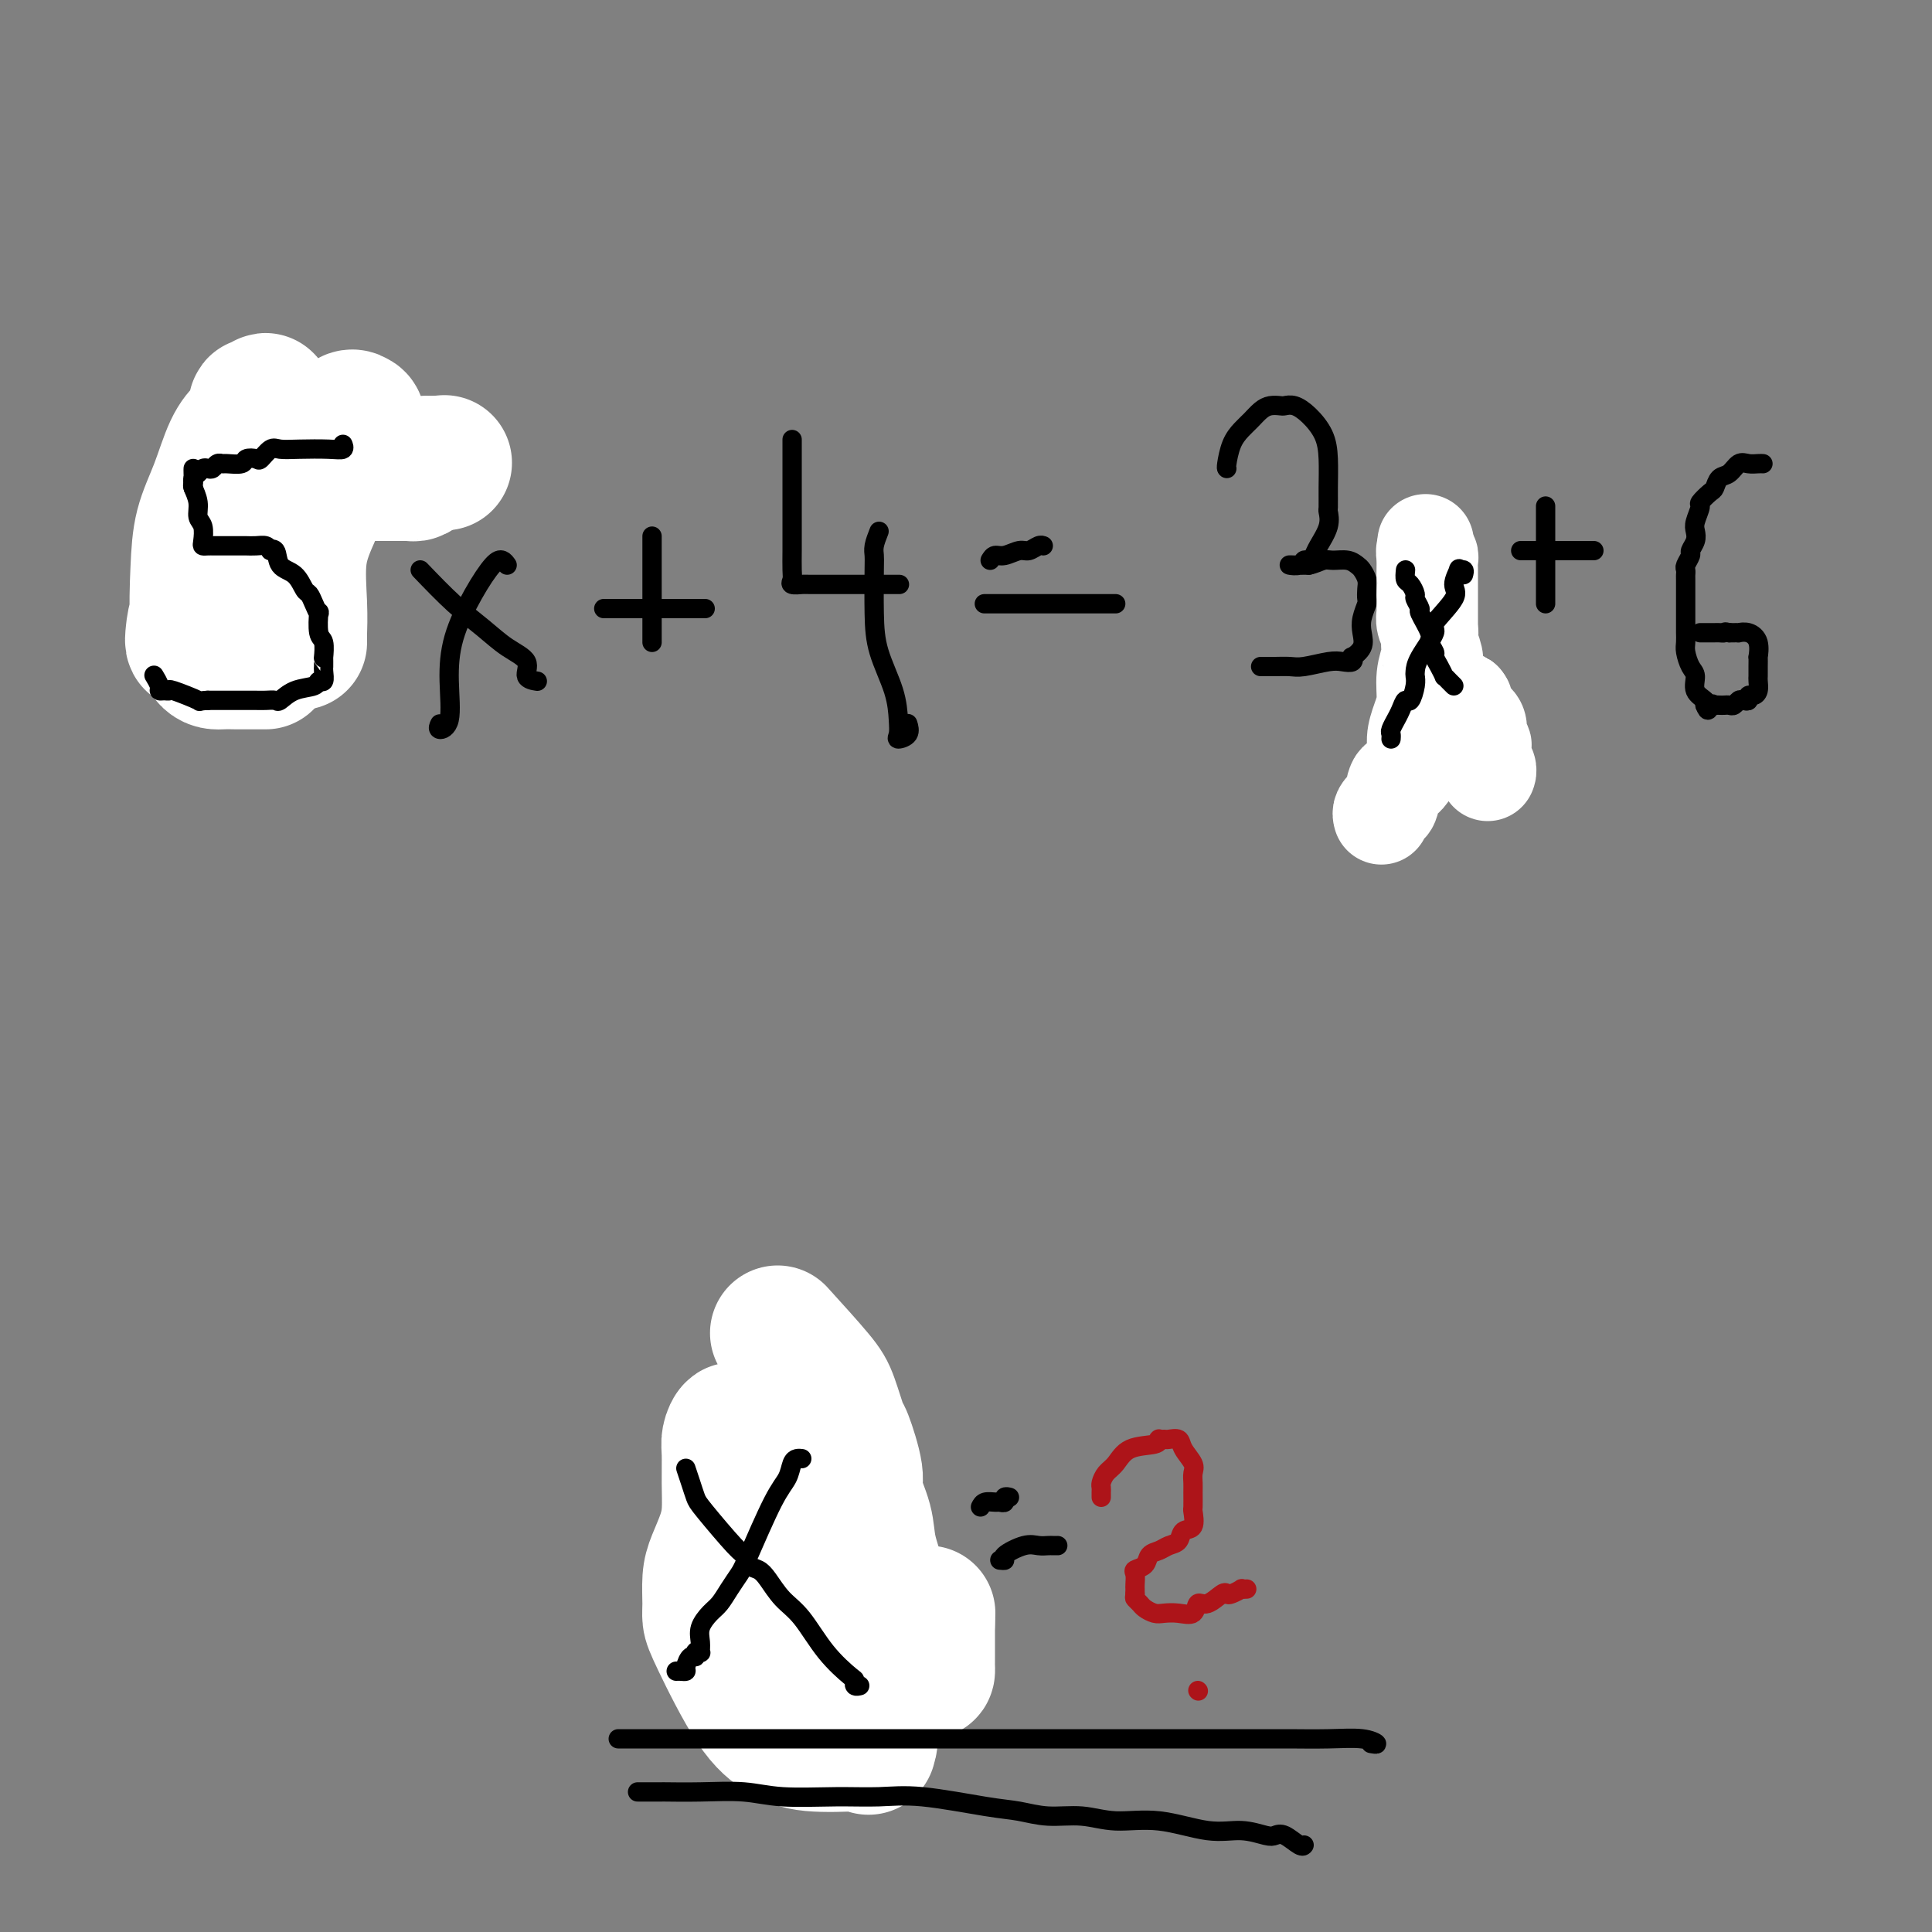 <svg viewBox='0 0 400 400' version='1.1' xmlns='http://www.w3.org/2000/svg' xmlns:xlink='http://www.w3.org/1999/xlink'><rect x="0" y="0" width="400" height="400" fill="#808080" stroke="none"/><g fill='none' stroke='#000000' stroke-width='4' stroke-linecap='round' stroke-linejoin='round'><path d='M47,107c0.423,1.323 0.846,2.646 1,4c0.154,1.354 0.040,2.738 0,4c-0.040,1.262 -0.007,2.401 0,3c0.007,0.599 -0.011,0.659 0,1c0.011,0.341 0.051,0.964 0,1c-0.051,0.036 -0.194,-0.516 0,-1c0.194,-0.484 0.724,-0.900 1,-1c0.276,-0.100 0.299,0.117 1,0c0.701,-0.117 2.080,-0.569 3,-1c0.920,-0.431 1.380,-0.842 2,-1c0.620,-0.158 1.399,-0.064 2,0c0.601,0.064 1.022,0.097 2,0c0.978,-0.097 2.511,-0.322 3,0c0.489,0.322 -0.067,1.193 0,2c0.067,0.807 0.756,1.549 1,2c0.244,0.451 0.042,0.611 0,1c-0.042,0.389 0.076,1.007 0,2c-0.076,0.993 -0.345,2.360 -1,3c-0.655,0.640 -1.696,0.554 -3,1c-1.304,0.446 -2.870,1.426 -4,2c-1.130,0.574 -1.825,0.742 -3,1c-1.175,0.258 -2.832,0.605 -4,1c-1.168,0.395 -1.849,0.838 -3,1c-1.151,0.162 -2.771,0.044 -4,0c-1.229,-0.044 -2.065,-0.012 -3,0c-0.935,0.012 -1.967,0.006 -3,0'/><path d='M35,132c-4.392,0.980 -1.870,0.431 -1,0c0.870,-0.431 0.090,-0.742 0,-1c-0.090,-0.258 0.512,-0.461 1,-1c0.488,-0.539 0.862,-1.414 1,-2c0.138,-0.586 0.039,-0.882 0,-1c-0.039,-0.118 -0.020,-0.059 0,0'/><path d='M44,108c0.024,-0.300 0.048,-0.600 0,-1c-0.048,-0.400 -0.168,-0.899 0,-1c0.168,-0.101 0.624,0.197 1,0c0.376,-0.197 0.671,-0.890 2,-1c1.329,-0.110 3.690,0.363 6,0c2.310,-0.363 4.568,-1.561 10,-2c5.432,-0.439 14.040,-0.118 18,0c3.960,0.118 3.274,0.034 3,0c-0.274,-0.034 -0.137,-0.017 0,0'/><path d='M87,118c2.397,2.495 4.794,4.990 7,7c2.206,2.010 4.220,3.533 6,5c1.780,1.467 3.325,2.876 5,4c1.675,1.124 3.480,1.961 4,3c0.520,1.039 -0.245,2.280 0,3c0.245,0.720 1.498,0.920 2,1c0.502,0.080 0.251,0.040 0,0'/><path d='M105,117c-0.287,-0.412 -0.575,-0.823 -1,-1c-0.425,-0.177 -0.988,-0.118 -2,1c-1.012,1.118 -2.475,3.295 -4,6c-1.525,2.705 -3.113,5.936 -4,9c-0.887,3.064 -1.075,5.959 -1,9c0.075,3.041 0.412,6.227 0,8c-0.412,1.773 -1.572,2.131 -2,2c-0.428,-0.131 -0.122,-0.752 0,-1c0.122,-0.248 0.061,-0.124 0,0'/><path d='M125,126c0.281,0.000 0.561,0.000 1,0c0.439,0.000 1.035,0.000 2,0c0.965,0.000 2.297,0.000 4,0c1.703,0.000 3.776,0.000 6,0c2.224,-0.000 4.599,0.000 6,0c1.401,0.000 1.829,-0.000 2,0c0.171,0.000 0.086,0.000 0,0'/><path d='M135,111c0.000,0.809 0.000,1.618 0,2c0.000,0.382 0.000,0.338 0,1c0.000,0.662 0.000,2.029 0,4c0.000,1.971 0.000,4.545 0,6c-0.000,1.455 0.000,1.791 0,3c0.000,1.209 0.000,3.291 0,4c0.000,0.709 0.000,0.046 0,0c0.000,-0.046 0.000,0.526 0,1c0.000,0.474 0.000,0.850 0,1c0.000,0.150 0.000,0.075 0,0'/><path d='M164,91c0.000,0.104 0.000,0.207 0,1c-0.000,0.793 -0.000,2.275 0,4c0.000,1.725 0.001,3.695 0,6c-0.001,2.305 -0.002,4.947 0,7c0.002,2.053 0.008,3.517 0,5c-0.008,1.483 -0.031,2.986 0,4c0.031,1.014 0.114,1.540 0,2c-0.114,0.460 -0.425,0.855 0,1c0.425,0.145 1.585,0.039 2,0c0.415,-0.039 0.083,-0.010 2,0c1.917,0.010 6.083,0.003 9,0c2.917,-0.003 4.586,-0.001 6,0c1.414,0.001 2.573,0.000 3,0c0.427,-0.000 0.122,-0.000 0,0c-0.122,0.000 -0.061,0.000 0,0'/><path d='M182,110c-0.422,1.073 -0.844,2.146 -1,3c-0.156,0.854 -0.045,1.490 0,2c0.045,0.510 0.026,0.895 0,3c-0.026,2.105 -0.059,5.929 0,9c0.059,3.071 0.210,5.387 1,8c0.790,2.613 2.219,5.521 3,8c0.781,2.479 0.913,4.527 1,6c0.087,1.473 0.128,2.370 0,3c-0.128,0.630 -0.426,0.994 0,1c0.426,0.006 1.576,-0.344 2,-1c0.424,-0.656 0.121,-1.616 0,-2c-0.121,-0.384 -0.061,-0.192 0,0'/><path d='M205,116c0.275,-0.455 0.549,-0.910 1,-1c0.451,-0.090 1.077,0.186 2,0c0.923,-0.186 2.142,-0.834 3,-1c0.858,-0.166 1.354,0.151 2,0c0.646,-0.151 1.443,-0.772 2,-1c0.557,-0.228 0.873,-0.065 1,0c0.127,0.065 0.063,0.033 0,0'/><path d='M204,125c-0.180,0.000 -0.361,0.000 0,0c0.361,0.000 1.262,-0.000 2,0c0.738,0.000 1.312,0.000 3,0c1.688,-0.000 4.491,-0.000 8,0c3.509,0.000 7.724,0.000 10,0c2.276,0.000 2.613,0.000 3,0c0.387,0.000 0.825,0.000 1,0c0.175,0.000 0.088,0.000 0,0'/><path d='M254,97c-0.065,-0.048 -0.131,-0.096 0,-1c0.131,-0.904 0.457,-2.663 1,-4c0.543,-1.337 1.301,-2.253 2,-3c0.699,-0.747 1.338,-1.324 2,-2c0.662,-0.676 1.345,-1.450 2,-2c0.655,-0.550 1.280,-0.875 2,-1c0.720,-0.125 1.534,-0.050 2,0c0.466,0.050 0.584,0.076 1,0c0.416,-0.076 1.131,-0.254 2,0c0.869,0.254 1.893,0.941 3,2c1.107,1.059 2.296,2.492 3,4c0.704,1.508 0.922,3.091 1,5c0.078,1.909 0.014,4.143 0,6c-0.014,1.857 0.021,3.337 0,4c-0.021,0.663 -0.100,0.507 0,1c0.100,0.493 0.377,1.634 0,3c-0.377,1.366 -1.409,2.958 -2,4c-0.591,1.042 -0.741,1.533 -1,2c-0.259,0.467 -0.628,0.910 -1,1c-0.372,0.090 -0.748,-0.172 -1,0c-0.252,0.172 -0.380,0.778 -1,1c-0.620,0.222 -1.733,0.059 -2,0c-0.267,-0.059 0.313,-0.016 1,0c0.687,0.016 1.482,0.005 2,0c0.518,-0.005 0.759,-0.002 1,0'/><path d='M271,117c1.218,-0.230 2.262,-0.806 3,-1c0.738,-0.194 1.168,-0.008 2,0c0.832,0.008 2.065,-0.164 3,0c0.935,0.164 1.571,0.664 2,1c0.429,0.336 0.652,0.508 1,1c0.348,0.492 0.822,1.304 1,2c0.178,0.696 0.061,1.278 0,2c-0.061,0.722 -0.067,1.586 0,2c0.067,0.414 0.207,0.378 0,1c-0.207,0.622 -0.760,1.903 -1,3c-0.240,1.097 -0.168,2.010 0,3c0.168,0.990 0.432,2.055 0,3c-0.432,0.945 -1.558,1.769 -2,2c-0.442,0.231 -0.198,-0.130 0,0c0.198,0.130 0.349,0.753 0,1c-0.349,0.247 -1.199,0.119 -2,0c-0.801,-0.119 -1.553,-0.228 -3,0c-1.447,0.228 -3.588,0.793 -5,1c-1.412,0.207 -2.095,0.055 -3,0c-0.905,-0.055 -2.033,-0.015 -3,0c-0.967,0.015 -1.775,0.004 -2,0c-0.225,-0.004 0.132,-0.001 0,0c-0.132,0.001 -0.752,0.000 -1,0c-0.248,-0.000 -0.124,-0.000 0,0'/><path d='M291,114c-0.390,0.902 -0.780,1.803 -1,3c-0.220,1.197 -0.270,2.689 0,4c0.270,1.311 0.861,2.442 2,4c1.139,1.558 2.827,3.542 4,5c1.173,1.458 1.830,2.391 2,3c0.170,0.609 -0.146,0.895 0,1c0.146,0.105 0.756,0.030 1,0c0.244,-0.030 0.122,-0.015 0,0'/><path d='M300,118c0.001,0.771 0.001,1.542 0,2c-0.001,0.458 -0.004,0.601 0,1c0.004,0.399 0.015,1.052 0,2c-0.015,0.948 -0.057,2.189 0,3c0.057,0.811 0.211,1.192 0,2c-0.211,0.808 -0.789,2.043 -1,3c-0.211,0.957 -0.057,1.637 0,2c0.057,0.363 0.015,0.409 0,1c-0.015,0.591 -0.004,1.725 0,2c0.004,0.275 0.001,-0.311 0,0c-0.001,0.311 -0.000,1.517 0,2c0.000,0.483 0.000,0.241 0,0'/><path d='M299,134c0.243,0.868 0.485,1.735 1,2c0.515,0.265 1.301,-0.073 2,0c0.699,0.073 1.311,0.556 2,1c0.689,0.444 1.455,0.850 2,1c0.545,0.150 0.870,0.043 1,0c0.130,-0.043 0.065,-0.021 0,0'/><path d='M296,135c-0.212,0.523 -0.424,1.047 -1,2c-0.576,0.953 -1.517,2.336 -2,3c-0.483,0.664 -0.508,0.609 -1,1c-0.492,0.391 -1.452,1.229 -2,2c-0.548,0.771 -0.686,1.477 -1,2c-0.314,0.523 -0.804,0.864 -1,1c-0.196,0.136 -0.098,0.068 0,0'/><path d='M315,114c-0.136,0.000 -0.272,0.000 0,0c0.272,0.000 0.951,0.000 2,0c1.049,0.000 2.467,-0.000 4,0c1.533,0.000 3.181,-0.000 4,0c0.819,0.000 0.811,0.000 1,0c0.189,-0.000 0.576,0.000 1,0c0.424,0.000 0.884,0.000 1,0c0.116,0.000 -0.113,0.000 0,0c0.113,-0.000 0.569,0.000 1,0c0.431,0.000 0.837,0.000 1,0c0.163,0.000 0.081,0.000 0,0'/><path d='M320,105c0.000,-0.201 0.000,-0.402 0,0c0.000,0.402 0.000,1.409 0,2c0.000,0.591 0.000,0.768 0,1c0.000,0.232 0.000,0.520 0,1c0.000,0.480 0.000,1.151 0,2c0.000,0.849 0.000,1.877 0,3c0.000,1.123 0.000,2.343 0,3c0.000,0.657 0.000,0.753 0,1c0.000,0.247 0.000,0.644 0,1c-0.000,0.356 -0.000,0.669 0,1c0.000,0.331 0.000,0.680 0,1c0.000,0.320 0.000,0.611 0,1c0.000,0.389 0.000,0.875 0,1c0.000,0.125 -0.000,-0.111 0,0c0.000,0.111 0.000,0.568 0,1c0.000,0.432 -0.000,0.838 0,1c0.000,0.162 0.000,0.081 0,0'/><path d='M365,96c-0.244,-0.015 -0.489,-0.030 -1,0c-0.511,0.030 -1.289,0.106 -2,0c-0.711,-0.106 -1.355,-0.395 -2,0c-0.645,0.395 -1.291,1.472 -2,2c-0.709,0.528 -1.481,0.507 -2,1c-0.519,0.493 -0.784,1.501 -1,2c-0.216,0.499 -0.384,0.490 -1,1c-0.616,0.510 -1.681,1.540 -2,2c-0.319,0.460 0.107,0.351 0,1c-0.107,0.649 -0.746,2.057 -1,3c-0.254,0.943 -0.125,1.422 0,2c0.125,0.578 0.244,1.254 0,2c-0.244,0.746 -0.850,1.562 -1,2c-0.150,0.438 0.156,0.497 0,1c-0.156,0.503 -0.774,1.451 -1,2c-0.226,0.549 -0.061,0.699 0,1c0.061,0.301 0.016,0.753 0,1c-0.016,0.247 -0.004,0.289 0,1c0.004,0.711 0.001,2.092 0,3c-0.001,0.908 -0.000,1.341 0,2c0.000,0.659 0.000,1.542 0,2c-0.000,0.458 -0.001,0.492 0,1c0.001,0.508 0.003,1.491 0,2c-0.003,0.509 -0.011,0.544 0,1c0.011,0.456 0.039,1.333 0,2c-0.039,0.667 -0.147,1.124 0,2c0.147,0.876 0.548,2.171 1,3c0.452,0.829 0.956,1.191 1,2c0.044,0.809 -0.373,2.064 0,3c0.373,0.936 1.535,1.553 2,2c0.465,0.447 0.232,0.723 0,1'/><path d='M353,146c0.781,2.011 0.734,0.539 1,0c0.266,-0.539 0.845,-0.145 1,0c0.155,0.145 -0.113,0.040 0,0c0.113,-0.040 0.608,-0.014 1,0c0.392,0.014 0.682,0.018 1,0c0.318,-0.018 0.664,-0.056 1,0c0.336,0.056 0.664,0.207 1,0c0.336,-0.207 0.681,-0.773 1,-1c0.319,-0.227 0.611,-0.115 1,0c0.389,0.115 0.875,0.234 1,0c0.125,-0.234 -0.110,-0.822 0,-1c0.110,-0.178 0.565,0.054 1,0c0.435,-0.054 0.848,-0.394 1,-1c0.152,-0.606 0.041,-1.477 0,-2c-0.041,-0.523 -0.011,-0.698 0,-1c0.011,-0.302 0.004,-0.731 0,-1c-0.004,-0.269 -0.007,-0.377 0,-1c0.007,-0.623 0.022,-1.761 0,-2c-0.022,-0.239 -0.082,0.419 0,0c0.082,-0.419 0.306,-1.916 0,-3c-0.306,-1.084 -1.143,-1.755 -2,-2c-0.857,-0.245 -1.735,-0.066 -2,0c-0.265,0.066 0.082,0.018 0,0c-0.082,-0.018 -0.595,-0.005 -1,0c-0.405,0.005 -0.703,0.003 -1,0'/><path d='M358,131c-1.107,-0.309 -0.874,-0.083 -1,0c-0.126,0.083 -0.612,0.022 -1,0c-0.388,-0.022 -0.679,-0.006 -1,0c-0.321,0.006 -0.674,0.002 -1,0c-0.326,-0.002 -0.626,-0.000 -1,0c-0.374,0.000 -0.821,0.000 -1,0c-0.179,-0.000 -0.089,-0.000 0,0'/><path d='M146,302c0.403,0.498 0.806,0.996 1,1c0.194,0.004 0.181,-0.485 1,0c0.819,0.485 2.472,1.944 5,4c2.528,2.056 5.931,4.711 10,7c4.069,2.289 8.803,4.214 14,7c5.197,2.786 10.857,6.435 14,8c3.143,1.565 3.770,1.046 4,1c0.230,-0.046 0.062,0.379 0,1c-0.062,0.621 -0.017,1.436 0,2c0.017,0.564 0.005,0.875 0,1c-0.005,0.125 -0.002,0.062 0,0'/><path d='M181,314c-1.076,0.515 -2.152,1.029 -3,2c-0.848,0.971 -1.469,2.397 -3,4c-1.531,1.603 -3.973,3.383 -5,5c-1.027,1.617 -0.638,3.071 -1,4c-0.362,0.929 -1.474,1.334 -2,2c-0.526,0.666 -0.467,1.594 -1,3c-0.533,1.406 -1.659,3.291 -2,4c-0.341,0.709 0.105,0.242 0,0c-0.105,-0.242 -0.759,-0.257 -1,0c-0.241,0.257 -0.069,0.788 0,1c0.069,0.212 0.034,0.106 0,0'/><path d='M207,323c0.524,0.053 1.047,0.105 1,0c-0.047,-0.105 -0.665,-0.368 0,-1c0.665,-0.632 2.613,-1.633 4,-2c1.387,-0.367 2.214,-0.098 3,0c0.786,0.098 1.530,0.026 2,0c0.470,-0.026 0.665,-0.007 1,0c0.335,0.007 0.810,0.002 1,0c0.190,-0.002 0.095,-0.001 0,0'/><path d='M203,312c0.218,-0.425 0.436,-0.850 1,-1c0.564,-0.150 1.475,-0.026 2,0c0.525,0.026 0.663,-0.045 1,0c0.337,0.045 0.874,0.208 1,0c0.126,-0.208 -0.158,-0.787 0,-1c0.158,-0.213 0.760,-0.061 1,0c0.240,0.061 0.120,0.030 0,0'/></g>
<g fill='none' stroke='#AD1419' stroke-width='4' stroke-linecap='round' stroke-linejoin='round'><path d='M228,310c-0.005,-0.326 -0.010,-0.652 0,-1c0.010,-0.348 0.034,-0.717 0,-1c-0.034,-0.283 -0.124,-0.481 0,-1c0.124,-0.519 0.464,-1.358 1,-2c0.536,-0.642 1.267,-1.086 2,-2c0.733,-0.914 1.468,-2.298 3,-3c1.532,-0.702 3.862,-0.724 5,-1c1.138,-0.276 1.082,-0.807 1,-1c-0.082,-0.193 -0.192,-0.047 0,0c0.192,0.047 0.686,-0.006 1,0c0.314,0.006 0.448,0.070 1,0c0.552,-0.070 1.521,-0.275 2,0c0.479,0.275 0.468,1.031 1,2c0.532,0.969 1.607,2.152 2,3c0.393,0.848 0.105,1.363 0,2c-0.105,0.637 -0.026,1.397 0,2c0.026,0.603 0.000,1.050 0,2c-0.000,0.950 0.026,2.405 0,3c-0.026,0.595 -0.104,0.330 0,1c0.104,0.670 0.390,2.274 0,3c-0.390,0.726 -1.457,0.575 -2,1c-0.543,0.425 -0.564,1.427 -1,2c-0.436,0.573 -1.287,0.717 -2,1c-0.713,0.283 -1.287,0.705 -2,1c-0.713,0.295 -1.564,0.464 -2,1c-0.436,0.536 -0.457,1.439 -1,2c-0.543,0.561 -1.610,0.780 -2,1c-0.390,0.220 -0.105,0.440 0,1c0.105,0.560 0.028,1.458 0,2c-0.028,0.542 -0.008,0.726 0,1c0.008,0.274 0.004,0.637 0,1'/><path d='M235,330c-0.052,0.797 -0.180,0.788 0,1c0.180,0.212 0.670,0.645 1,1c0.330,0.355 0.502,0.633 1,1c0.498,0.367 1.323,0.822 2,1c0.677,0.178 1.205,0.078 2,0c0.795,-0.078 1.855,-0.133 3,0c1.145,0.133 2.373,0.456 3,0c0.627,-0.456 0.653,-1.690 1,-2c0.347,-0.310 1.015,0.306 2,0c0.985,-0.306 2.287,-1.532 3,-2c0.713,-0.468 0.836,-0.178 1,0c0.164,0.178 0.370,0.244 1,0c0.630,-0.244 1.684,-0.797 2,-1c0.316,-0.203 -0.107,-0.055 0,0c0.107,0.055 0.745,0.016 1,0c0.255,-0.016 0.128,-0.008 0,0'/><path d='M248,350c0.000,0.000 0.100,0.100 0.1,0.1'/></g>
<g fill='none' stroke='#000000' stroke-width='4' stroke-linecap='round' stroke-linejoin='round'><path d='M184,302c-0.867,-0.081 -1.734,-0.162 -2,0c-0.266,0.162 0.068,0.568 0,1c-0.068,0.432 -0.539,0.891 -1,1c-0.461,0.109 -0.911,-0.130 -1,0c-0.089,0.130 0.182,0.630 0,1c-0.182,0.370 -0.818,0.608 -1,1c-0.182,0.392 0.088,0.936 0,1c-0.088,0.064 -0.535,-0.351 -1,0c-0.465,0.351 -0.948,1.469 -1,2c-0.052,0.531 0.327,0.475 0,1c-0.327,0.525 -1.359,1.632 -2,2c-0.641,0.368 -0.890,-0.004 -1,0c-0.110,0.004 -0.082,0.382 0,1c0.082,0.618 0.218,1.475 0,2c-0.218,0.525 -0.791,0.720 -1,1c-0.209,0.280 -0.056,0.647 0,1c0.056,0.353 0.015,0.693 0,1c-0.015,0.307 -0.004,0.581 0,1c0.004,0.419 0.002,0.984 0,1c-0.002,0.016 -0.004,-0.515 0,0c0.004,0.515 0.013,2.077 0,3c-0.013,0.923 -0.050,1.206 0,2c0.050,0.794 0.187,2.099 0,3c-0.187,0.901 -0.697,1.399 -1,2c-0.303,0.601 -0.399,1.305 -1,2c-0.601,0.695 -1.708,1.382 -2,2c-0.292,0.618 0.229,1.166 0,2c-0.229,0.834 -1.208,1.952 -2,3c-0.792,1.048 -1.396,2.024 -2,3'/><path d='M165,342c-1.226,2.440 -0.292,1.542 -1,2c-0.708,0.458 -3.060,2.274 -4,3c-0.940,0.726 -0.470,0.363 0,0'/></g>
<g fill='none' stroke='#FFFFFF' stroke-width='28' stroke-linecap='round' stroke-linejoin='round'><path d='M55,137c-0.660,0.000 -1.321,0.001 -2,0c-0.679,-0.001 -1.377,-0.003 -2,0c-0.623,0.003 -1.173,0.013 -2,0c-0.827,-0.013 -1.933,-0.048 -3,0c-1.067,0.048 -2.095,0.179 -3,-1c-0.905,-1.179 -1.687,-3.670 -2,-7c-0.313,-3.330 -0.155,-7.501 0,-11c0.155,-3.499 0.308,-6.325 1,-9c0.692,-2.675 1.922,-5.198 3,-8c1.078,-2.802 2.004,-5.884 3,-8c0.996,-2.116 2.061,-3.267 3,-4c0.939,-0.733 1.753,-1.048 2,-2c0.247,-0.952 -0.073,-2.540 0,-3c0.073,-0.460 0.538,0.208 1,0c0.462,-0.208 0.919,-1.294 1,-1c0.081,0.294 -0.214,1.966 0,3c0.214,1.034 0.939,1.428 0,4c-0.939,2.572 -3.540,7.320 -5,11c-1.460,3.680 -1.778,6.291 -3,9c-1.222,2.709 -3.347,5.515 -4,8c-0.653,2.485 0.168,4.649 0,6c-0.168,1.351 -1.323,1.888 -2,3c-0.677,1.112 -0.874,2.799 -1,4c-0.126,1.201 -0.179,1.914 0,2c0.179,0.086 0.589,-0.457 1,-1'/><path d='M41,132c0.880,0.851 4.080,-4.023 7,-8c2.920,-3.977 5.559,-7.057 8,-10c2.441,-2.943 4.684,-5.750 7,-9c2.316,-3.250 4.706,-6.944 6,-9c1.294,-2.056 1.491,-2.473 2,-4c0.509,-1.527 1.329,-4.165 2,-5c0.671,-0.835 1.191,0.134 1,0c-0.191,-0.134 -1.095,-1.371 -2,0c-0.905,1.371 -1.812,5.348 -3,9c-1.188,3.652 -2.658,6.977 -4,10c-1.342,3.023 -2.556,5.743 -3,9c-0.444,3.257 -0.119,7.052 0,10c0.119,2.948 0.032,5.049 0,6c-0.032,0.951 -0.009,0.752 0,1c0.009,0.248 0.002,0.943 0,1c-0.002,0.057 -0.001,-0.523 0,-1c0.001,-0.477 0.000,-0.851 0,-1c-0.000,-0.149 -0.000,-0.075 0,0'/><path d='M45,112c0.777,-0.054 1.554,-0.107 2,0c0.446,0.107 0.560,0.376 1,0c0.440,-0.376 1.206,-1.396 2,-2c0.794,-0.604 1.617,-0.792 2,-1c0.383,-0.208 0.326,-0.436 1,-1c0.674,-0.564 2.078,-1.465 3,-2c0.922,-0.535 1.362,-0.703 2,-1c0.638,-0.297 1.475,-0.724 2,-1c0.525,-0.276 0.738,-0.402 1,-1c0.262,-0.598 0.575,-1.666 1,-2c0.425,-0.334 0.964,0.068 2,0c1.036,-0.068 2.571,-0.607 3,-1c0.429,-0.393 -0.246,-0.641 0,-1c0.246,-0.359 1.415,-0.828 2,-1c0.585,-0.172 0.587,-0.046 1,0c0.413,0.046 1.237,0.012 2,0c0.763,-0.012 1.466,-0.003 2,0c0.534,0.003 0.899,0.001 2,0c1.101,-0.001 2.939,-0.000 4,0c1.061,0.000 1.345,0.001 2,0c0.655,-0.001 1.681,-0.003 2,0c0.319,0.003 -0.069,0.011 0,0c0.069,-0.011 0.596,-0.041 1,0c0.404,0.041 0.686,0.155 1,0c0.314,-0.155 0.662,-0.578 1,-1c0.338,-0.422 0.668,-0.845 1,-1c0.332,-0.155 0.666,-0.044 1,0c0.334,0.044 0.667,0.022 1,0'/><path d='M90,96c3.500,-0.333 1.750,-0.167 0,0'/><path d='M161,276c3.099,3.417 6.197,6.834 8,9c1.803,2.166 2.309,3.080 3,5c0.691,1.920 1.565,4.844 2,6c0.435,1.156 0.430,0.543 1,2c0.570,1.457 1.715,4.985 2,7c0.285,2.015 -0.292,2.518 0,4c0.292,1.482 1.451,3.943 2,6c0.549,2.057 0.487,3.711 1,6c0.513,2.289 1.601,5.213 2,7c0.399,1.787 0.108,2.439 0,4c-0.108,1.561 -0.033,4.033 0,6c0.033,1.967 0.023,3.431 0,5c-0.023,1.569 -0.058,3.243 0,4c0.058,0.757 0.208,0.598 0,1c-0.208,0.402 -0.774,1.367 -1,2c-0.226,0.633 -0.113,0.936 0,1c0.113,0.064 0.226,-0.110 0,0c-0.226,0.110 -0.793,0.504 -1,1c-0.207,0.496 -0.056,1.095 0,2c0.056,0.905 0.016,2.116 0,3c-0.016,0.884 -0.008,1.442 0,2'/><path d='M180,359c-0.326,4.962 -0.141,1.867 0,1c0.141,-0.867 0.237,0.495 0,1c-0.237,0.505 -0.808,0.153 -1,0c-0.192,-0.153 -0.005,-0.106 -2,0c-1.995,0.106 -6.170,0.271 -9,0c-2.830,-0.271 -4.313,-0.980 -6,-2c-1.687,-1.020 -3.577,-2.352 -6,-6c-2.423,-3.648 -5.379,-9.612 -7,-13c-1.621,-3.388 -1.906,-4.201 -2,-5c-0.094,-0.799 0.003,-1.584 0,-3c-0.003,-1.416 -0.106,-3.465 0,-5c0.106,-1.535 0.421,-2.557 1,-4c0.579,-1.443 1.422,-3.306 2,-5c0.578,-1.694 0.890,-3.219 1,-5c0.110,-1.781 0.018,-3.817 0,-6c-0.018,-2.183 0.038,-4.512 0,-6c-0.038,-1.488 -0.170,-2.134 0,-3c0.170,-0.866 0.640,-1.951 1,-2c0.360,-0.049 0.608,0.938 1,2c0.392,1.062 0.928,2.198 1,3c0.072,0.802 -0.318,1.271 0,3c0.318,1.729 1.345,4.717 2,8c0.655,3.283 0.938,6.859 1,9c0.062,2.141 -0.099,2.846 0,4c0.099,1.154 0.457,2.758 1,4c0.543,1.242 1.272,2.121 2,3'/><path d='M160,332c1.392,6.235 0.373,4.822 0,5c-0.373,0.178 -0.099,1.947 0,3c0.099,1.053 0.025,1.389 0,2c-0.025,0.611 0.001,1.497 0,2c-0.001,0.503 -0.029,0.622 0,1c0.029,0.378 0.116,1.015 0,2c-0.116,0.985 -0.433,2.316 0,3c0.433,0.684 1.617,0.719 2,1c0.383,0.281 -0.034,0.806 0,1c0.034,0.194 0.520,0.057 1,0c0.480,-0.057 0.955,-0.033 1,0c0.045,0.033 -0.339,0.076 0,0c0.339,-0.076 1.401,-0.269 4,-1c2.599,-0.731 6.736,-2.000 9,-3c2.264,-1.000 2.657,-1.732 3,-2c0.343,-0.268 0.638,-0.072 1,0c0.362,0.072 0.791,0.020 1,0c0.209,-0.020 0.200,-0.008 1,0c0.800,0.008 2.411,0.014 4,0c1.589,-0.014 3.158,-0.046 4,0c0.842,0.046 0.958,0.171 1,0c0.042,-0.171 0.011,-0.637 0,-1c-0.011,-0.363 -0.003,-0.623 0,-1c0.003,-0.377 0.001,-0.871 0,-2c-0.001,-1.129 -0.000,-2.894 0,-4c0.000,-1.106 0.000,-1.553 0,-2'/><path d='M192,336c0.138,-1.999 -0.015,-1.995 0,-2c0.015,-0.005 0.200,-0.018 0,0c-0.200,0.018 -0.786,0.068 -1,0c-0.214,-0.068 -0.057,-0.255 0,0c0.057,0.255 0.015,0.953 0,2c-0.015,1.047 -0.004,2.442 0,3c0.004,0.558 0.002,0.279 0,0'/></g>
<g fill='none' stroke='#000000' stroke-width='4' stroke-linecap='round' stroke-linejoin='round'><path d='M142,304c0.325,0.966 0.651,1.931 1,3c0.349,1.069 0.723,2.241 1,3c0.277,0.759 0.459,1.106 2,3c1.541,1.894 4.443,5.335 6,7c1.557,1.665 1.770,1.555 2,2c0.230,0.445 0.475,1.445 1,2c0.525,0.555 1.328,0.664 2,1c0.672,0.336 1.213,0.899 2,2c0.787,1.101 1.819,2.739 3,4c1.181,1.261 2.512,2.146 4,4c1.488,1.854 3.135,4.679 5,7c1.865,2.321 3.950,4.139 5,5c1.050,0.861 1.065,0.767 1,1c-0.065,0.233 -0.210,0.794 0,1c0.210,0.206 0.774,0.059 1,0c0.226,-0.059 0.113,-0.029 0,0'/><path d='M166,302c-0.325,-0.041 -0.651,-0.082 -1,0c-0.349,0.082 -0.723,0.286 -1,1c-0.277,0.714 -0.458,1.937 -1,3c-0.542,1.063 -1.444,1.965 -3,5c-1.556,3.035 -3.767,8.202 -5,11c-1.233,2.798 -1.487,3.228 -2,4c-0.513,0.772 -1.286,1.887 -2,3c-0.714,1.113 -1.368,2.225 -2,3c-0.632,0.775 -1.240,1.213 -2,2c-0.760,0.787 -1.672,1.923 -2,3c-0.328,1.077 -0.073,2.097 0,3c0.073,0.903 -0.036,1.690 0,2c0.036,0.310 0.216,0.142 0,0c-0.216,-0.142 -0.828,-0.259 -1,0c-0.172,0.259 0.095,0.892 0,1c-0.095,0.108 -0.551,-0.311 -1,0c-0.449,0.311 -0.891,1.351 -1,2c-0.109,0.649 0.115,0.906 0,1c-0.115,0.094 -0.569,0.025 -1,0c-0.431,-0.025 -0.837,-0.007 -1,0c-0.163,0.007 -0.081,0.004 0,0'/><path d='M40,97c-0.009,0.208 -0.017,0.416 0,1c0.017,0.584 0.061,1.545 0,2c-0.061,0.455 -0.226,0.405 0,1c0.226,0.595 0.845,1.834 1,3c0.155,1.166 -0.152,2.260 0,3c0.152,0.740 0.763,1.126 1,2c0.237,0.874 0.100,2.234 0,3c-0.100,0.766 -0.164,0.937 0,1c0.164,0.063 0.554,0.017 1,0c0.446,-0.017 0.947,-0.005 1,0c0.053,0.005 -0.341,0.001 0,0c0.341,-0.001 1.419,-0.000 2,0c0.581,0.000 0.666,0.000 1,0c0.334,-0.000 0.918,0.000 1,0c0.082,-0.000 -0.339,-0.001 0,0c0.339,0.001 1.439,0.003 2,0c0.561,-0.003 0.583,-0.011 1,0c0.417,0.011 1.228,0.041 2,0c0.772,-0.041 1.506,-0.155 2,0c0.494,0.155 0.747,0.577 1,1'/><path d='M56,114c2.110,0.353 0.386,0.235 0,0c-0.386,-0.235 0.565,-0.586 1,0c0.435,0.586 0.354,2.110 1,3c0.646,0.890 2.019,1.147 3,2c0.981,0.853 1.570,2.302 2,3c0.430,0.698 0.703,0.646 1,1c0.297,0.354 0.619,1.115 1,2c0.381,0.885 0.820,1.895 1,2c0.180,0.105 0.101,-0.694 0,0c-0.101,0.694 -0.223,2.883 0,4c0.223,1.117 0.792,1.164 1,2c0.208,0.836 0.055,2.460 0,3c-0.055,0.540 -0.014,-0.005 0,0c0.014,0.005 0.000,0.561 0,1c-0.000,0.439 0.014,0.762 0,1c-0.014,0.238 -0.054,0.391 0,1c0.054,0.609 0.204,1.673 0,2c-0.204,0.327 -0.761,-0.084 -1,0c-0.239,0.084 -0.161,0.664 -1,1c-0.839,0.336 -2.595,0.430 -4,1c-1.405,0.570 -2.458,1.617 -3,2c-0.542,0.383 -0.573,0.103 -1,0c-0.427,-0.103 -1.251,-0.028 -2,0c-0.749,0.028 -1.423,0.007 -2,0c-0.577,-0.007 -1.058,-0.002 -2,0c-0.942,0.002 -2.346,0.001 -3,0c-0.654,-0.001 -0.557,-0.000 -1,0c-0.443,0.000 -1.427,0.000 -2,0c-0.573,-0.000 -0.735,-0.000 -1,0c-0.265,0.000 -0.632,0.000 -1,0'/><path d='M43,145c-2.483,0.122 -1.191,0.425 -2,0c-0.809,-0.425 -3.718,-1.580 -5,-2c-1.282,-0.420 -0.936,-0.106 -1,0c-0.064,0.106 -0.539,0.004 -1,0c-0.461,-0.004 -0.907,0.092 -1,0c-0.093,-0.092 0.167,-0.371 0,-1c-0.167,-0.629 -0.762,-1.608 -1,-2c-0.238,-0.392 -0.119,-0.196 0,0'/><path d='M40,101c-0.006,-0.447 -0.013,-0.894 0,-1c0.013,-0.106 0.045,0.129 0,0c-0.045,-0.129 -0.167,-0.622 0,-1c0.167,-0.378 0.622,-0.641 1,-1c0.378,-0.359 0.679,-0.814 1,-1c0.321,-0.186 0.661,-0.103 1,0c0.339,0.103 0.676,0.225 1,0c0.324,-0.225 0.635,-0.796 1,-1c0.365,-0.204 0.784,-0.041 1,0c0.216,0.041 0.228,-0.040 1,0c0.772,0.040 2.304,0.199 3,0c0.696,-0.199 0.556,-0.757 1,-1c0.444,-0.243 1.474,-0.170 2,0c0.526,0.170 0.549,0.438 1,0c0.451,-0.438 1.330,-1.580 2,-2c0.670,-0.420 1.132,-0.116 2,0c0.868,0.116 2.141,0.045 4,0c1.859,-0.045 4.302,-0.064 6,0c1.698,0.064 2.649,0.209 3,0c0.351,-0.209 0.100,-0.774 0,-1c-0.100,-0.226 -0.050,-0.113 0,0'/><path d='M292,132c0.030,0.190 0.059,0.381 0,1c-0.059,0.619 -0.208,1.668 0,2c0.208,0.332 0.773,-0.053 1,0c0.227,0.053 0.116,0.544 0,1c-0.116,0.456 -0.239,0.878 0,1c0.239,0.122 0.838,-0.055 1,0c0.162,0.055 -0.114,0.343 0,1c0.114,0.657 0.619,1.683 1,2c0.381,0.317 0.637,-0.075 1,0c0.363,0.075 0.832,0.616 1,1c0.168,0.384 0.035,0.610 0,1c-0.035,0.390 0.028,0.945 0,1c-0.028,0.055 -0.147,-0.389 0,0c0.147,0.389 0.560,1.609 1,2c0.440,0.391 0.905,-0.049 1,0c0.095,0.049 -0.181,0.588 0,1c0.181,0.412 0.819,0.699 1,1c0.181,0.301 -0.096,0.617 0,1c0.096,0.383 0.564,0.834 1,1c0.436,0.166 0.839,0.047 1,0c0.161,-0.047 0.081,-0.024 0,0'/></g>
<g fill='none' stroke='#FFFFFF' stroke-width='20' stroke-linecap='round' stroke-linejoin='round'><path d='M286,169c-0.088,-0.308 -0.176,-0.615 0,-1c0.176,-0.385 0.615,-0.847 1,-1c0.385,-0.153 0.715,0.004 1,-1c0.285,-1.004 0.524,-3.167 1,-4c0.476,-0.833 1.189,-0.336 2,-1c0.811,-0.664 1.719,-2.490 2,-4c0.281,-1.510 -0.064,-2.703 0,-4c0.064,-1.297 0.539,-2.699 1,-4c0.461,-1.301 0.908,-2.503 1,-4c0.092,-1.497 -0.172,-3.290 0,-5c0.172,-1.710 0.778,-3.336 1,-4c0.222,-0.664 0.059,-0.367 0,-1c-0.059,-0.633 -0.016,-2.197 0,-3c0.016,-0.803 0.004,-0.845 0,-1c-0.004,-0.155 -0.001,-0.421 0,-1c0.001,-0.579 0.000,-1.470 0,-2c-0.000,-0.530 -0.000,-0.700 0,-1c0.000,-0.300 0.000,-0.731 0,-1c-0.000,-0.269 0.000,-0.375 0,-1c-0.000,-0.625 -0.000,-1.768 0,-2c0.000,-0.232 0.001,0.447 0,0c-0.001,-0.447 -0.004,-2.019 0,-3c0.004,-0.981 0.015,-1.371 0,-2c-0.015,-0.629 -0.056,-1.499 0,-2c0.056,-0.501 0.207,-0.635 0,-1c-0.207,-0.365 -0.774,-0.961 -1,-1c-0.226,-0.039 -0.113,0.481 0,1'/><path d='M295,115c0.309,-6.097 0.083,-0.341 0,2c-0.083,2.341 -0.022,1.267 0,2c0.022,0.733 0.005,3.274 0,4c-0.005,0.726 0.002,-0.362 0,0c-0.002,0.362 -0.015,2.173 0,3c0.015,0.827 0.057,0.670 0,1c-0.057,0.330 -0.212,1.147 0,2c0.212,0.853 0.793,1.741 1,2c0.207,0.259 0.041,-0.110 0,0c-0.041,0.110 0.041,0.698 0,1c-0.041,0.302 -0.207,0.319 0,1c0.207,0.681 0.786,2.025 1,3c0.214,0.975 0.061,1.580 0,2c-0.061,0.420 -0.031,0.654 0,1c0.031,0.346 0.064,0.803 0,1c-0.064,0.197 -0.224,0.133 0,0c0.224,-0.133 0.834,-0.337 1,0c0.166,0.337 -0.110,1.215 0,2c0.110,0.785 0.607,1.478 1,2c0.393,0.522 0.683,0.872 1,1c0.317,0.128 0.662,0.035 1,0c0.338,-0.035 0.668,-0.010 1,0c0.332,0.010 0.666,0.005 1,0'/><path d='M303,145c0.803,0.970 -0.191,0.396 0,1c0.191,0.604 1.567,2.385 2,3c0.433,0.615 -0.076,0.063 0,0c0.076,-0.063 0.739,0.364 1,1c0.261,0.636 0.122,1.483 0,2c-0.122,0.517 -0.225,0.705 0,1c0.225,0.295 0.778,0.696 1,1c0.222,0.304 0.112,0.513 0,1c-0.112,0.487 -0.226,1.254 0,2c0.226,0.746 0.792,1.470 1,2c0.208,0.530 0.060,0.866 0,1c-0.060,0.134 -0.030,0.067 0,0'/></g>
<g fill='none' stroke='#000000' stroke-width='4' stroke-linecap='round' stroke-linejoin='round'><path d='M291,118c-0.080,0.789 -0.161,1.578 0,2c0.161,0.422 0.563,0.477 1,1c0.437,0.523 0.910,1.513 1,2c0.090,0.487 -0.201,0.472 0,1c0.201,0.528 0.895,1.598 1,2c0.105,0.402 -0.379,0.134 0,1c0.379,0.866 1.621,2.864 2,4c0.379,1.136 -0.105,1.408 0,2c0.105,0.592 0.798,1.503 1,2c0.202,0.497 -0.087,0.581 0,1c0.087,0.419 0.549,1.174 1,2c0.451,0.826 0.892,1.724 1,2c0.108,0.276 -0.115,-0.070 0,0c0.115,0.070 0.569,0.557 1,1c0.431,0.443 0.837,0.841 1,1c0.163,0.159 0.081,0.080 0,0'/><path d='M303,119c0.124,-0.443 0.248,-0.887 0,-1c-0.248,-0.113 -0.867,0.103 -1,0c-0.133,-0.103 0.220,-0.526 0,0c-0.220,0.526 -1.011,1.999 -1,3c0.011,1.001 0.826,1.529 0,3c-0.826,1.471 -3.293,3.885 -4,5c-0.707,1.115 0.347,0.930 0,2c-0.347,1.070 -2.096,3.395 -3,5c-0.904,1.605 -0.963,2.492 -1,3c-0.037,0.508 -0.051,0.639 0,1c0.051,0.361 0.167,0.952 0,2c-0.167,1.048 -0.618,2.552 -1,3c-0.382,0.448 -0.695,-0.160 -1,0c-0.305,0.160 -0.604,1.089 -1,2c-0.396,0.911 -0.891,1.803 -1,2c-0.109,0.197 0.167,-0.301 0,0c-0.167,0.301 -0.777,1.400 -1,2c-0.223,0.600 -0.060,0.700 0,1c0.060,0.300 0.017,0.800 0,1c-0.017,0.200 -0.009,0.100 0,0'/><path d='M128,360c1.890,0.000 3.780,0.000 5,0c1.220,-0.000 1.770,-0.000 4,0c2.230,0.000 6.141,0.000 11,0c4.859,-0.000 10.665,-0.000 15,0c4.335,0.000 7.198,0.000 13,0c5.802,-0.000 14.542,-0.000 21,0c6.458,0.000 10.635,0.000 15,0c4.365,-0.000 8.918,-0.000 13,0c4.082,0.000 7.694,0.000 11,0c3.306,-0.000 6.306,-0.000 9,0c2.694,0.000 5.082,0.000 7,0c1.918,-0.000 3.367,-0.001 5,0c1.633,0.001 3.451,0.004 5,0c1.549,-0.004 2.828,-0.015 5,0c2.172,0.015 5.237,0.057 8,0c2.763,-0.057 5.225,-0.211 7,0c1.775,0.211 2.862,0.788 3,1c0.138,0.212 -0.675,0.061 -1,0c-0.325,-0.061 -0.163,-0.030 0,0'/><path d='M132,371c0.495,-0.001 0.991,-0.001 2,0c1.009,0.001 2.533,0.004 3,0c0.467,-0.004 -0.121,-0.015 1,0c1.121,0.015 3.953,0.057 7,0c3.047,-0.057 6.309,-0.213 9,0c2.691,0.213 4.809,0.796 8,1c3.191,0.204 7.454,0.029 11,0c3.546,-0.029 6.375,0.087 9,0c2.625,-0.087 5.046,-0.378 9,0c3.954,0.378 9.439,1.426 13,2c3.561,0.574 5.196,0.673 7,1c1.804,0.327 3.776,0.880 6,1c2.224,0.120 4.701,-0.193 7,0c2.299,0.193 4.419,0.893 7,1c2.581,0.107 5.622,-0.377 9,0c3.378,0.377 7.092,1.616 10,2c2.908,0.384 5.010,-0.086 7,0c1.990,0.086 3.868,0.727 5,1c1.132,0.273 1.519,0.178 2,0c0.481,-0.178 1.057,-0.440 2,0c0.943,0.440 2.254,1.580 3,2c0.746,0.420 0.927,0.120 1,0c0.073,-0.120 0.036,-0.060 0,0'/></g>
</svg>